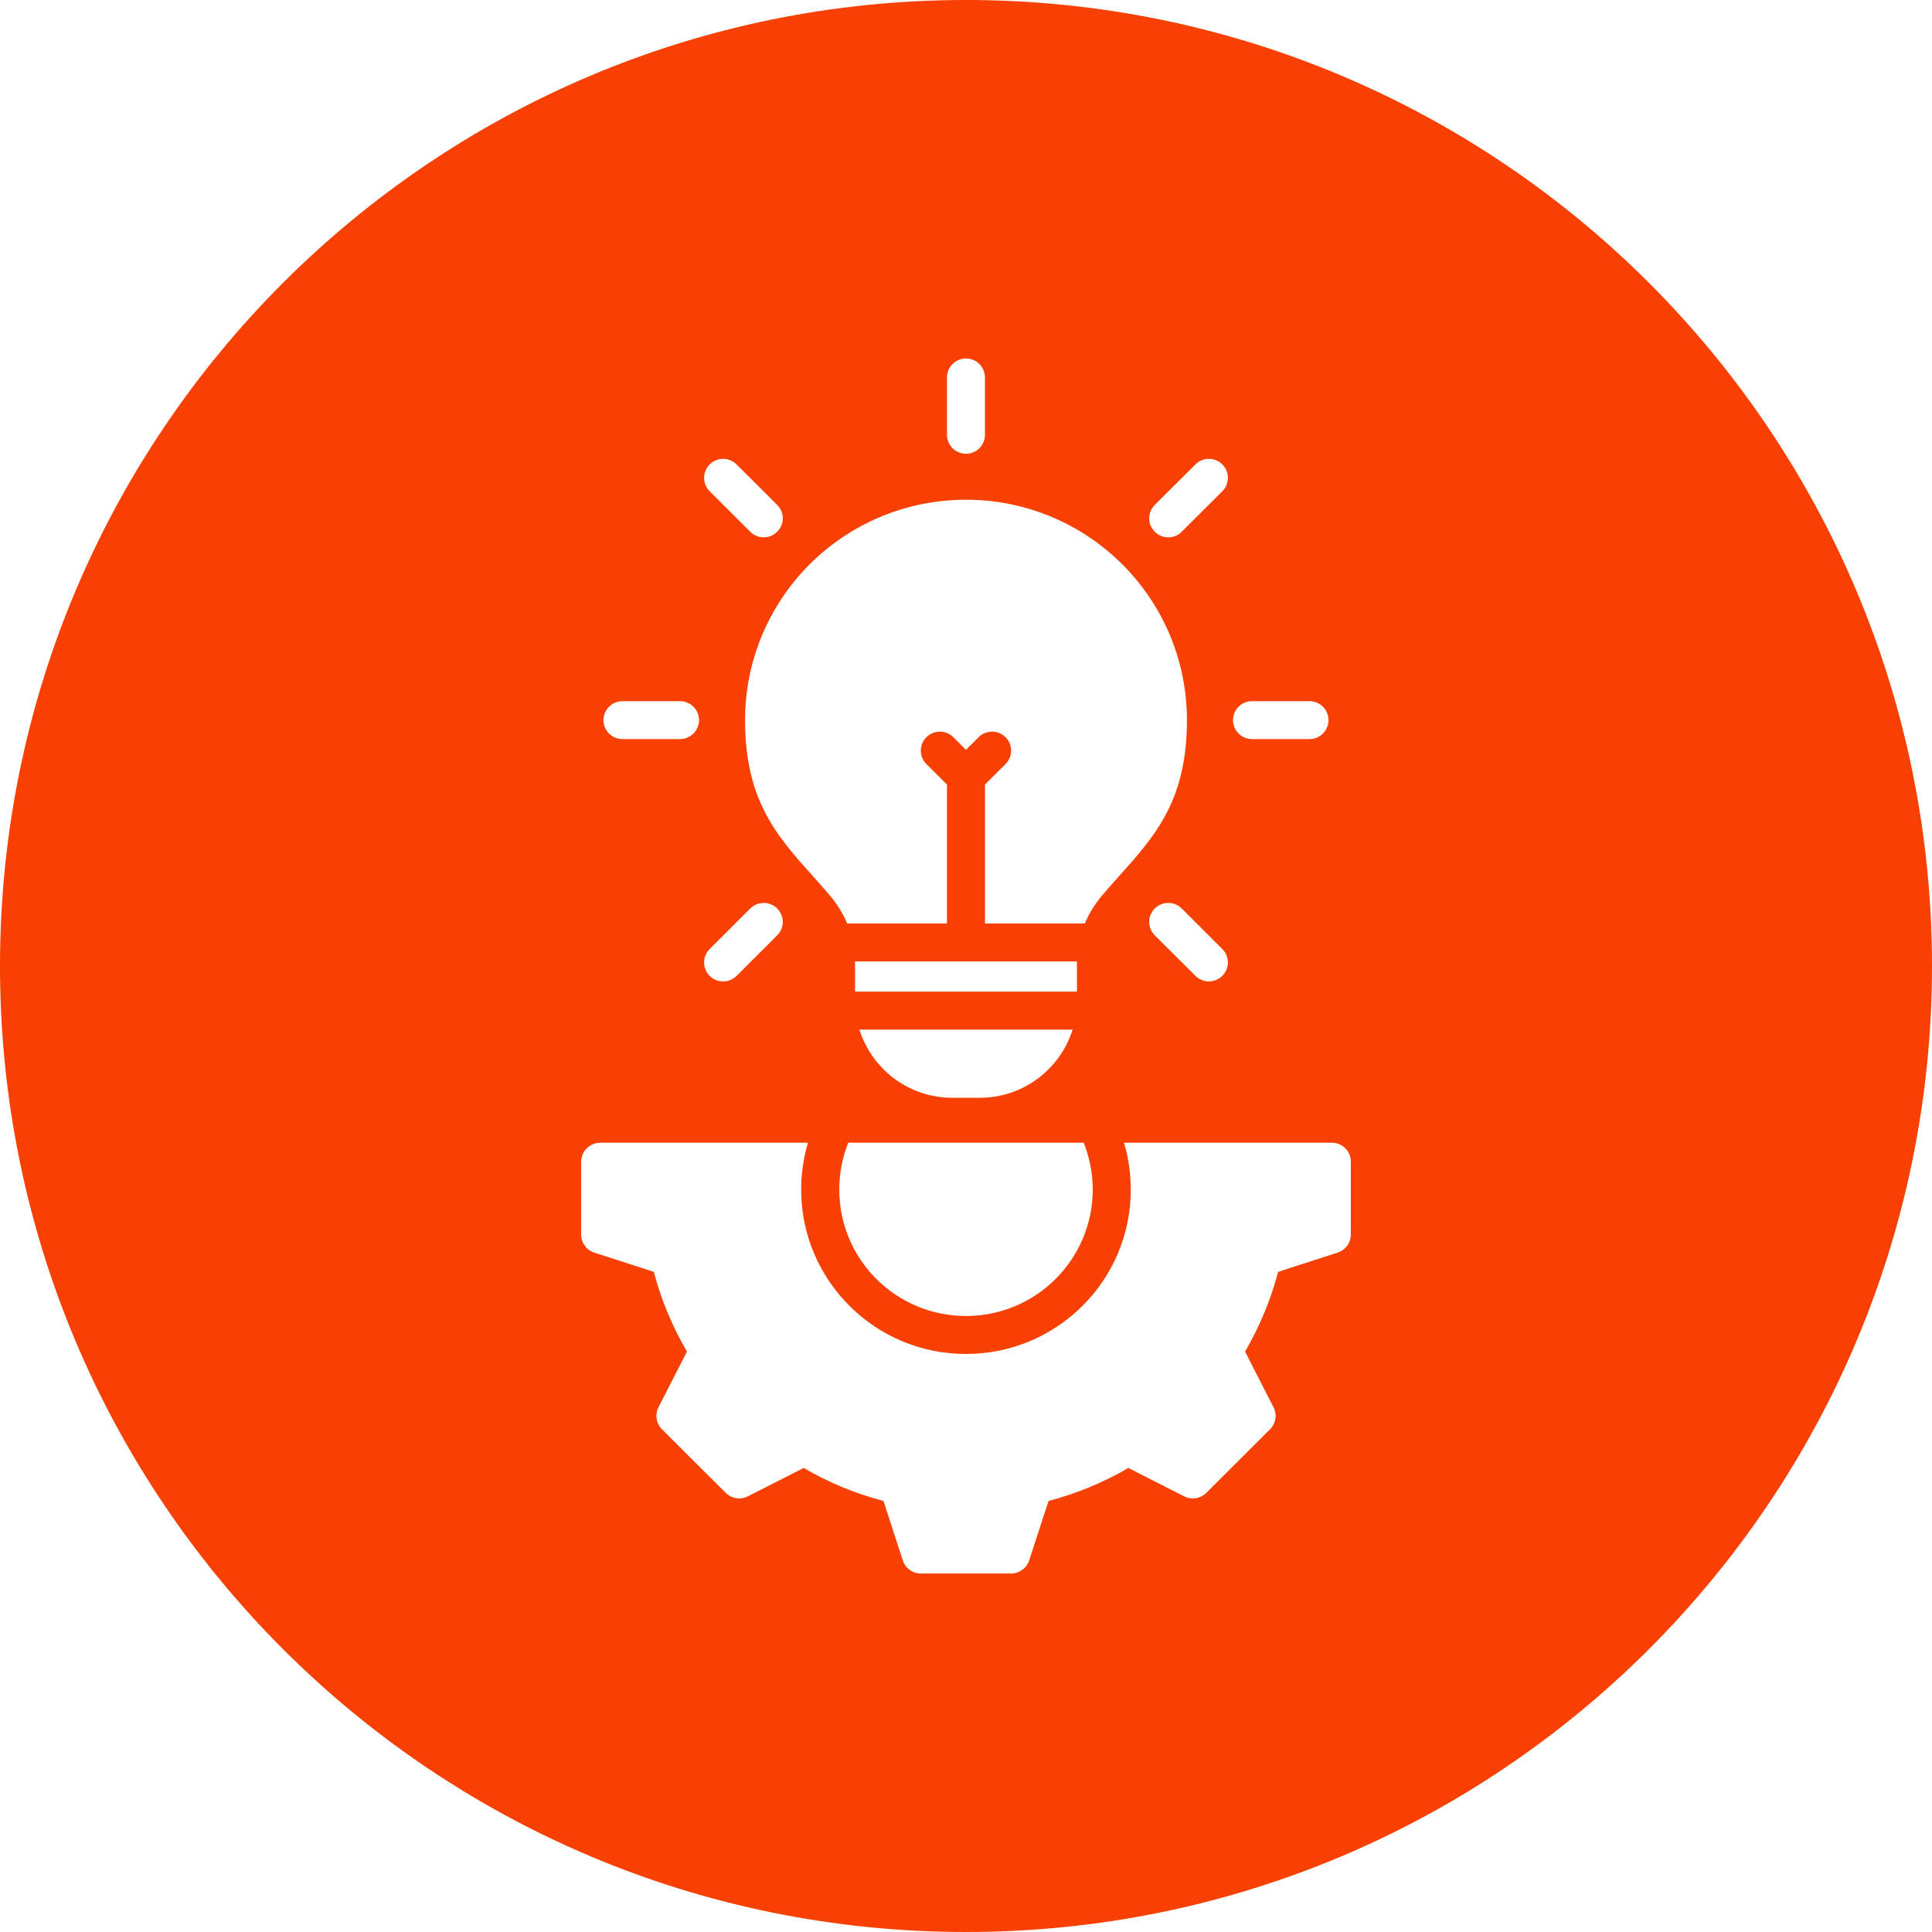 <?xml version="1.0" encoding="UTF-8"?> <svg xmlns="http://www.w3.org/2000/svg" width="512" height="512" viewBox="0 0 512 512" fill="none"><g clip-path="url(#clip0_295_12)"><path d="M256 0C397.385 0 512 114.615 512 256C512 397.385 397.385 512 256 512C114.615 512 0 397.385 0 256C0 114.615 114.615 0 256 0ZM159.048 302.852C156.261 302.852 154.011 305.097 154.011 307.864V326.832C153.866 329.077 155.247 331.215 157.497 331.951L168.844 335.624L173.276 337.07C174.26 340.812 175.489 344.436 176.938 347.907C178.401 351.454 180.122 354.876 182.051 358.178L179.927 362.328L174.6 372.756C173.528 374.68 173.793 377.139 175.438 378.78L183.873 387.215L192.327 395.623C193.827 397.12 196.185 397.567 198.171 396.548L208.818 391.146L212.979 389.025C216.283 390.95 219.718 392.661 223.255 394.126C226.76 395.572 230.385 396.78 234.136 397.78L235.567 402.201L239.16 413.22C239.715 415.396 241.701 417 244.059 417H267.951C270.057 417 272.043 415.648 272.743 413.522L276.425 402.201L277.874 397.78C281.606 396.78 285.256 395.566 288.736 394.126C292.273 392.648 295.722 390.95 299.031 389.025L303.191 391.146L313.644 396.46C315.554 397.529 318.038 397.265 319.684 395.623L328.118 387.208L336.572 378.774C338.073 377.278 338.52 374.925 337.499 372.944L332.064 362.322L329.959 358.171C331.888 354.875 333.584 351.447 335.053 347.9C336.503 344.423 337.732 340.806 338.716 337.064L343.147 335.618L354.514 331.945V331.926C356.531 331.284 357.981 329.398 357.981 327.165V308.304C358 308.14 358 308.002 358 307.857C358 305.078 355.743 302.832 352.957 302.832H297.864C299.043 306.756 299.668 310.927 299.668 315.26C299.668 327.278 294.788 338.172 286.87 346.064C278.971 353.945 268.052 358.812 255.992 358.812C243.933 358.812 233.014 353.945 225.115 346.064C217.216 338.165 212.317 327.272 212.317 315.26C212.317 310.927 212.96 306.756 214.12 302.832H159.048V302.852ZM224.793 302.826C223.255 306.663 222.417 310.852 222.417 315.254C222.417 324.505 226.168 332.87 232.245 338.945C238.322 345.008 246.719 348.75 255.992 348.75C265.265 348.75 273.663 345.008 279.74 338.945C285.817 332.864 289.587 324.505 289.587 315.254C289.587 310.851 288.73 306.663 287.191 302.826H224.793ZM227.75 272.864C229.017 276.877 231.236 280.474 234.148 283.38C238.801 288.034 245.219 290.921 252.299 290.921H259.699C266.779 290.921 273.209 288.034 277.855 283.38C280.787 280.474 282.999 276.87 284.254 272.864H227.75ZM226.577 254.802C226.596 255.104 226.597 255.424 226.597 255.745V262.789H285.408V254.802H226.577ZM205.957 240.758C203.99 238.796 200.812 238.796 198.826 240.758L188.071 251.507C186.105 253.469 186.105 256.638 188.071 258.619C190.038 260.575 193.235 260.575 195.202 258.619L205.957 247.871C207.943 245.909 207.943 242.72 205.957 240.758ZM313.158 240.752C311.191 238.79 307.995 238.79 306.028 240.752C304.062 242.714 304.061 245.903 306.028 247.865L316.803 258.613C318.77 260.575 321.947 260.575 323.933 258.613C325.899 256.632 325.899 253.462 323.933 251.5L313.158 240.752ZM255.992 132.434C239.835 132.434 225.184 138.974 214.587 149.527C204.009 160.099 197.452 174.716 197.452 190.835C197.452 212.142 205.849 221.501 215.463 232.23C216.749 233.677 218.073 235.135 219.681 237.028C221.774 239.456 223.362 242.023 224.503 244.733H250.956V207.916L245.503 202.476C243.536 200.513 243.536 197.326 245.503 195.363C247.489 193.401 250.666 193.401 252.651 195.363L255.992 198.715L259.353 195.363C261.319 193.401 264.516 193.401 266.482 195.363C268.449 197.326 268.449 200.513 266.482 202.476L261.029 207.916V244.733H287.494C288.623 242.023 290.231 239.456 292.305 237.028C293.931 235.142 295.236 233.677 296.521 232.23C306.154 221.501 314.552 212.136 314.552 190.835C314.552 174.716 307.996 160.099 297.398 149.527C286.801 138.974 272.162 132.434 255.992 132.434ZM164.967 185.815C162.199 185.816 159.93 188.061 159.93 190.841C159.923 193.621 162.193 195.866 164.967 195.866H180.191C182.978 195.866 185.247 193.621 185.247 190.841C185.247 188.061 182.978 185.815 180.191 185.815H164.967ZM331.8 185.815C329.013 185.816 326.763 188.061 326.763 190.841C326.763 193.621 329.013 195.866 331.8 195.866H347.024C349.811 195.866 352.062 193.621 352.062 190.841C352.061 188.061 349.811 185.815 347.024 185.815H331.8ZM195.202 123.075C193.235 121.113 190.038 121.113 188.071 123.075C186.105 125.037 186.105 128.226 188.071 130.188L198.826 140.917C200.812 142.898 203.99 142.898 205.957 140.917C207.942 138.955 207.942 135.767 205.957 133.805L195.202 123.075ZM323.933 123.075C321.947 121.113 318.77 121.113 316.803 123.075L306.028 133.805C304.062 135.767 304.062 138.955 306.028 140.917C307.995 142.898 311.198 142.898 313.158 140.917L323.933 130.188C325.899 128.226 325.899 125.037 323.933 123.075ZM255.992 95C253.206 94.994 250.956 97.258 250.956 100.025V115.214C250.956 117.993 253.206 120.258 255.992 120.258C258.778 120.258 261.029 117.993 261.029 115.214V100.025C261.029 97.264 258.779 95 255.992 95Z" fill="#F74001"></path></g><defs><clipPath id="clip0_295_12"><rect width="512" height="512" fill="white"></rect></clipPath></defs></svg> 